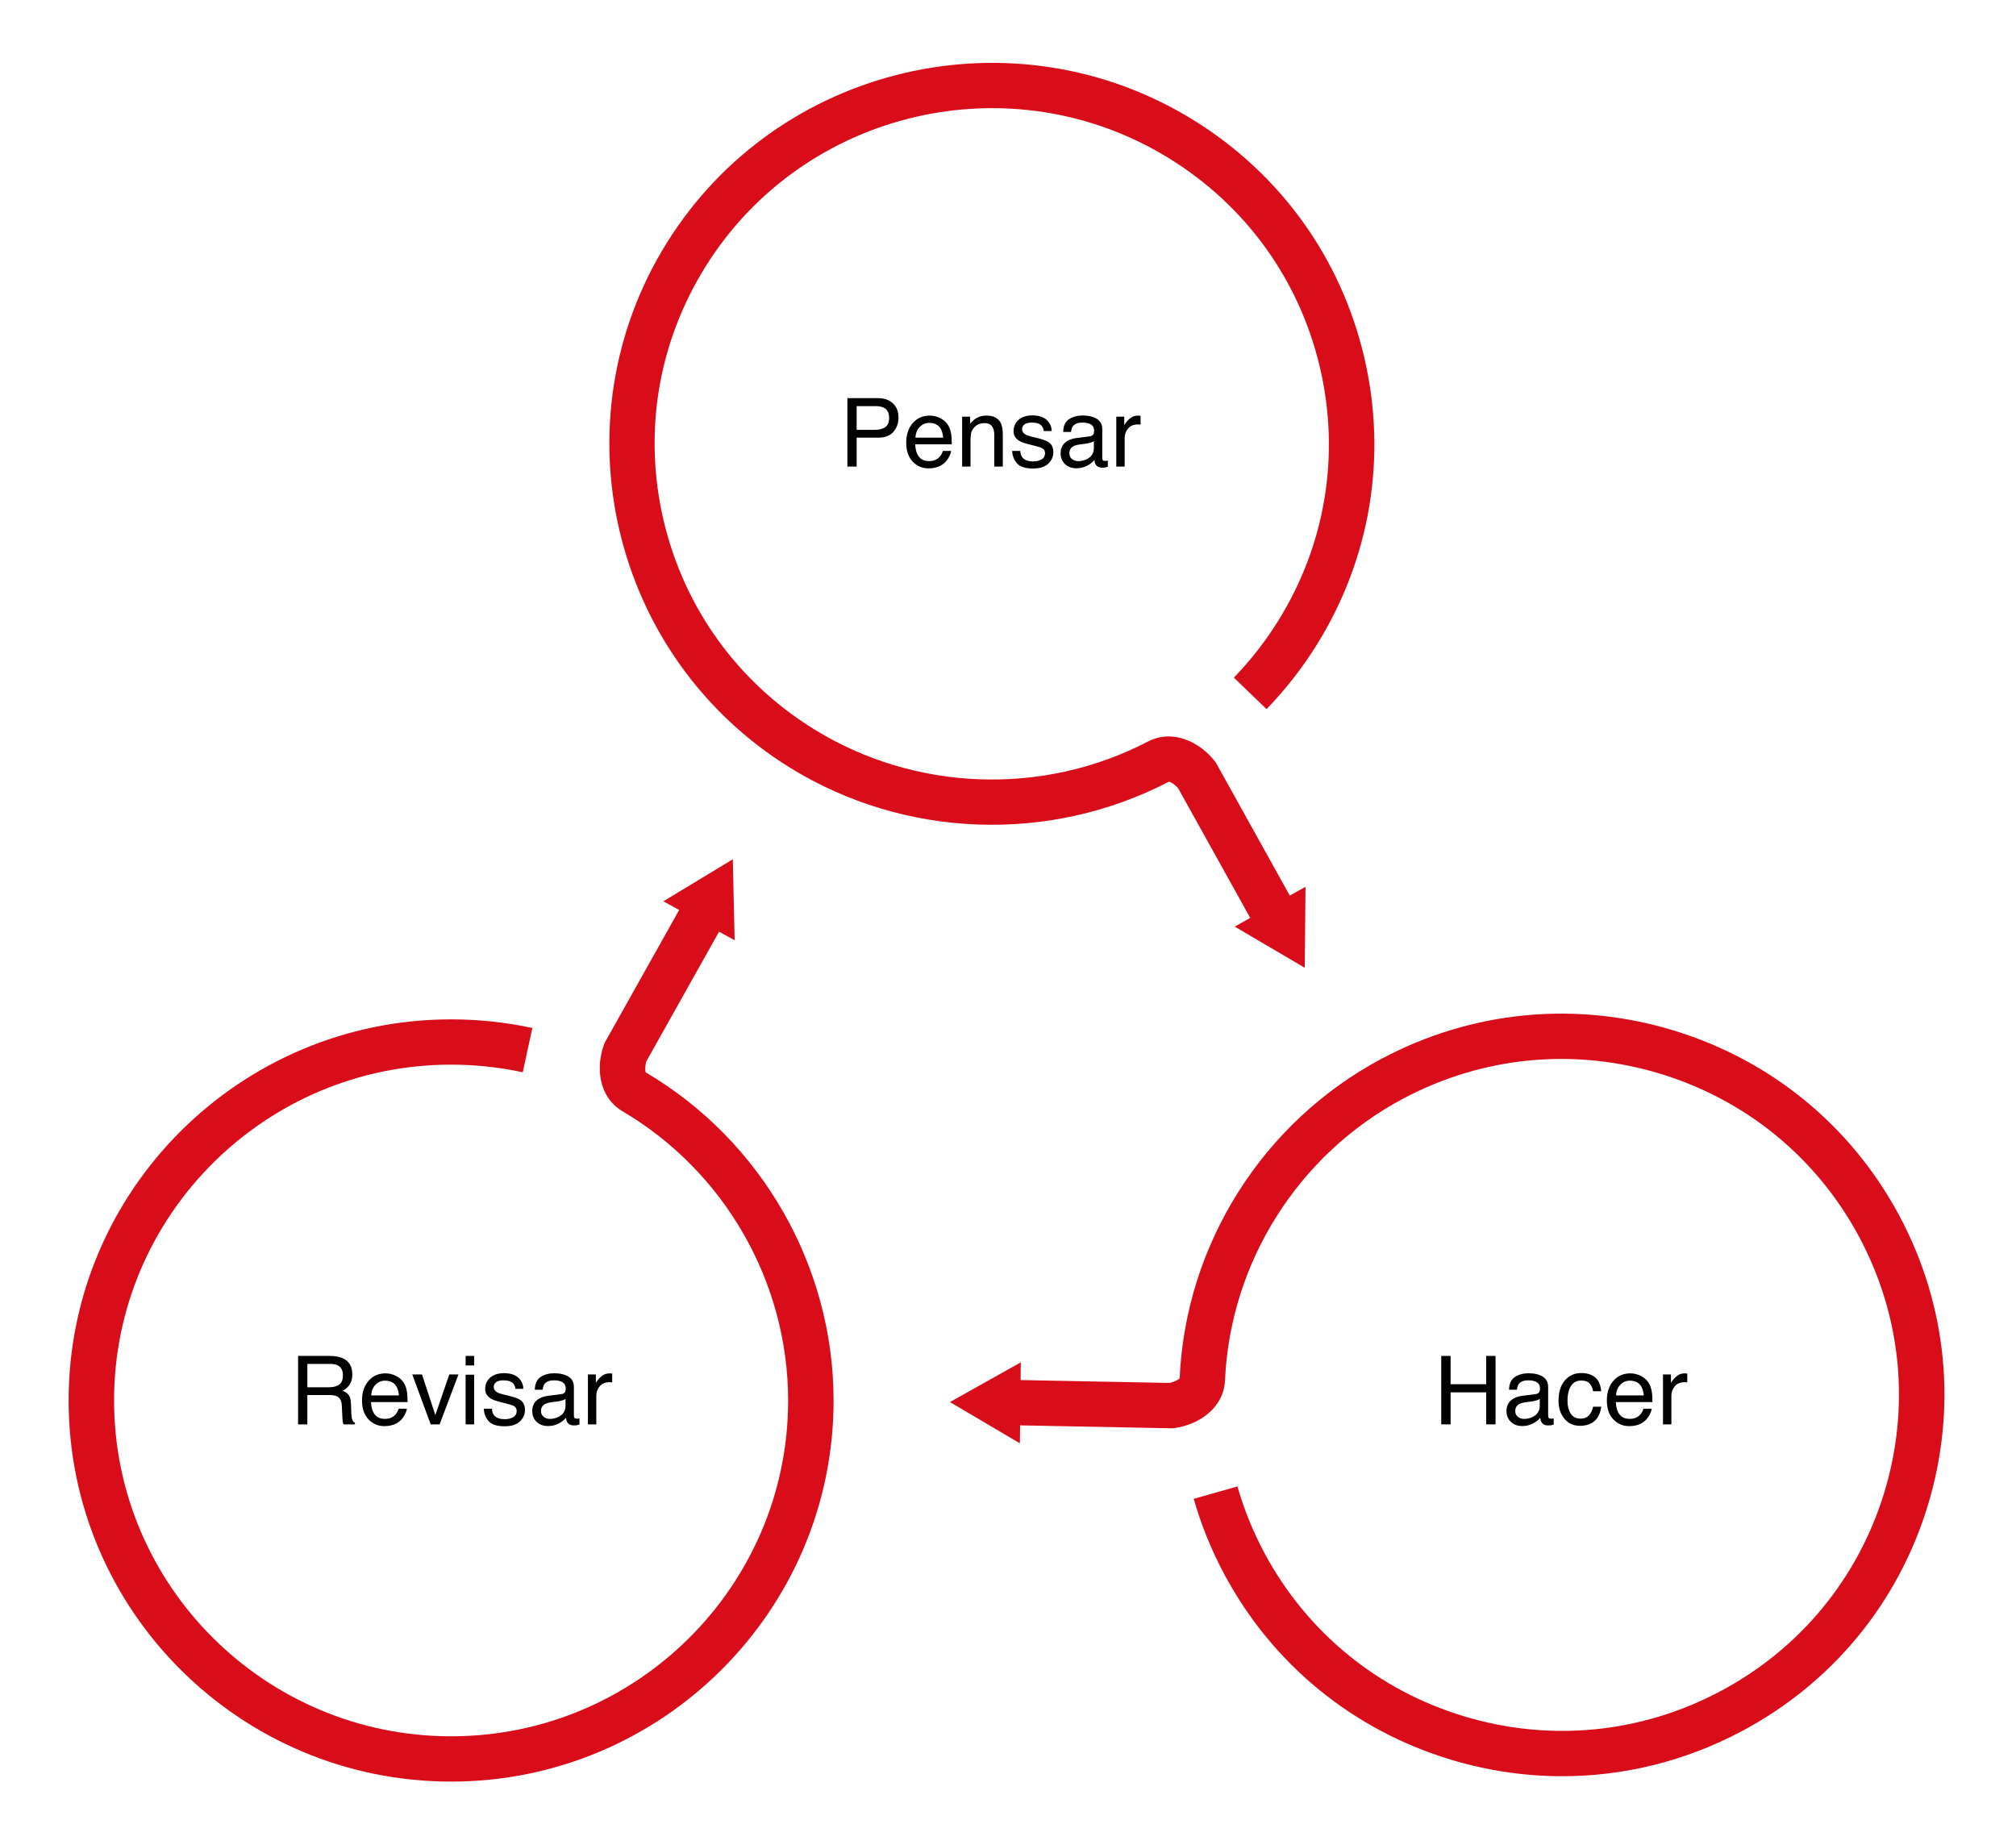<svg width="648" height="593" viewBox="0 0 648 593" fill="none" xmlns="http://www.w3.org/2000/svg">
<path fill-rule="evenodd" clip-rule="evenodd" d="M207.576 344.715C207.301 344.246 207.351 342.549 207.746 341.161L231.12 299.487L236.133 302.223L235.549 276.197L213.222 289.715L218.307 292.491L194.383 335.145L194.189 335.66C191.511 342.779 192.237 352.568 200.159 357.241C232.954 376.578 253.326 412.182 253.326 450.163C253.326 509.683 204.73 558.109 144.998 558.109C85.264 558.109 36.667 509.683 36.667 450.163C36.667 390.641 85.264 342.216 144.998 342.216C152.76 342.216 160.51 343.04 168.028 344.661L171.119 330.432C162.587 328.591 153.797 327.659 144.998 327.659C77.208 327.659 22.057 382.612 22.057 450.163C22.057 517.712 77.208 572.668 144.998 572.668C212.787 572.668 267.937 517.712 267.937 450.163C267.937 407.062 244.817 366.656 207.576 344.715Z" fill="#D90C1A"/>
<path d="M188.973 441.804H191.534V444.574C191.743 444.035 192.257 443.381 193.076 442.613C193.895 441.834 194.838 441.445 195.906 441.445C195.956 441.445 196.041 441.45 196.161 441.46C196.281 441.47 196.485 441.49 196.775 441.52V444.365C196.615 444.335 196.465 444.315 196.326 444.305C196.196 444.295 196.051 444.29 195.891 444.29C194.534 444.29 193.49 444.729 192.762 445.608C192.033 446.476 191.668 447.48 191.668 448.618V457.842H188.973V441.804Z" fill="black"/>
<path d="M173.893 453.574C173.893 454.353 174.178 454.967 174.747 455.416C175.316 455.865 175.99 456.09 176.769 456.09C177.717 456.09 178.635 455.87 179.524 455.431C181.021 454.702 181.77 453.509 181.77 451.852V449.681C181.441 449.89 181.016 450.065 180.497 450.205C179.978 450.345 179.469 450.445 178.97 450.504L177.338 450.714C176.359 450.844 175.626 451.049 175.136 451.328C174.308 451.797 173.893 452.546 173.893 453.574ZM180.422 448.123C181.041 448.044 181.456 447.784 181.665 447.345C181.785 447.105 181.845 446.761 181.845 446.312C181.845 445.393 181.516 444.729 180.857 444.32C180.208 443.901 179.274 443.691 178.056 443.691C176.649 443.691 175.651 444.07 175.062 444.829C174.732 445.248 174.517 445.872 174.418 446.701H171.902C171.952 444.724 172.591 443.352 173.819 442.583C175.057 441.804 176.489 441.415 178.116 441.415C180.003 441.415 181.536 441.774 182.714 442.493C183.882 443.212 184.466 444.33 184.466 445.847V455.087C184.466 455.366 184.521 455.591 184.63 455.761C184.75 455.93 184.995 456.015 185.364 456.015C185.484 456.015 185.619 456.01 185.768 456C185.918 455.98 186.078 455.955 186.248 455.925V457.917C185.828 458.037 185.509 458.112 185.289 458.142C185.07 458.171 184.77 458.186 184.391 458.186C183.462 458.186 182.788 457.857 182.369 457.198C182.15 456.849 181.995 456.355 181.905 455.716C181.356 456.434 180.567 457.058 179.539 457.587C178.511 458.117 177.378 458.381 176.14 458.381C174.652 458.381 173.434 457.932 172.486 457.033C171.547 456.125 171.078 454.992 171.078 453.634C171.078 452.147 171.542 450.994 172.471 450.175C173.399 449.356 174.617 448.852 176.125 448.663L180.422 448.123Z" fill="black"/>
<path d="M158.095 452.81C158.175 453.709 158.4 454.398 158.769 454.877C159.448 455.746 160.626 456.18 162.303 456.18C163.301 456.18 164.18 455.965 164.939 455.536C165.697 455.097 166.077 454.423 166.077 453.514C166.077 452.825 165.772 452.301 165.163 451.942C164.774 451.722 164.005 451.468 162.857 451.178L160.716 450.639C159.348 450.3 158.34 449.92 157.691 449.501C156.533 448.772 155.954 447.764 155.954 446.476C155.954 444.959 156.498 443.731 157.586 442.792C158.684 441.854 160.157 441.385 162.004 441.385C164.419 441.385 166.162 442.094 167.23 443.511C167.899 444.41 168.223 445.378 168.203 446.416H165.657C165.607 445.807 165.393 445.253 165.013 444.754C164.394 444.045 163.321 443.691 161.794 443.691C160.776 443.691 160.002 443.886 159.473 444.275C158.954 444.664 158.694 445.178 158.694 445.817C158.694 446.516 159.039 447.075 159.727 447.494C160.127 447.744 160.716 447.964 161.494 448.153L163.276 448.588C165.213 449.057 166.511 449.511 167.17 449.95C168.218 450.639 168.742 451.722 168.742 453.2C168.742 454.627 168.198 455.86 167.11 456.899C166.032 457.937 164.385 458.456 162.168 458.456C159.782 458.456 158.09 457.917 157.092 456.839C156.104 455.75 155.574 454.408 155.505 452.81H158.095Z" fill="black"/>
<path d="M149.664 441.879H152.405V457.842H149.664V441.879ZM149.664 435.844H152.405V438.899H149.664V435.844Z" fill="black"/>
<path d="M135.648 441.804L139.931 454.862L144.408 441.804H147.358L141.309 457.842H138.433L132.518 441.804H135.648Z" fill="black"/>
<path d="M123.938 441.445C125.076 441.445 126.179 441.714 127.247 442.253C128.316 442.782 129.129 443.471 129.688 444.32C130.227 445.128 130.587 446.072 130.766 447.15C130.926 447.889 131.006 449.067 131.006 450.684H119.251C119.301 452.311 119.685 453.619 120.404 454.607C121.123 455.586 122.236 456.075 123.743 456.075C125.151 456.075 126.274 455.611 127.113 454.682C127.592 454.143 127.931 453.519 128.131 452.811H130.781C130.711 453.4 130.477 454.058 130.078 454.787C129.688 455.506 129.249 456.095 128.76 456.554C127.941 457.353 126.928 457.892 125.72 458.171C125.071 458.331 124.337 458.411 123.519 458.411C121.522 458.411 119.83 457.687 118.442 456.24C117.055 454.782 116.361 452.746 116.361 450.13C116.361 447.554 117.06 445.463 118.457 443.856C119.855 442.248 121.682 441.445 123.938 441.445ZM128.236 448.543C128.126 447.375 127.871 446.441 127.472 445.742C126.733 444.445 125.5 443.796 123.773 443.796C122.535 443.796 121.497 444.245 120.658 445.143C119.82 446.032 119.376 447.165 119.326 448.543H128.236Z" fill="black"/>
<path d="M105.684 445.922C107.081 445.922 108.185 445.643 108.993 445.084C109.812 444.524 110.221 443.516 110.221 442.059C110.221 440.491 109.652 439.423 108.514 438.854C107.905 438.555 107.091 438.405 106.073 438.405H98.795V445.922H105.684ZM95.815 435.844H105.998C107.675 435.844 109.058 436.089 110.146 436.578C112.213 437.516 113.246 439.248 113.246 441.774C113.246 443.092 112.971 444.17 112.422 445.009C111.883 445.847 111.125 446.521 110.146 447.03C111.005 447.38 111.649 447.839 112.078 448.408C112.517 448.977 112.762 449.9 112.812 451.178L112.917 454.128C112.946 454.967 113.016 455.591 113.126 456C113.306 456.699 113.625 457.148 114.085 457.348V457.842H110.431C110.331 457.652 110.251 457.408 110.191 457.108C110.131 456.809 110.081 456.23 110.041 455.371L109.862 451.702C109.792 450.265 109.258 449.301 108.259 448.812C107.69 448.543 106.797 448.408 105.579 448.408H98.795V457.842H95.815V435.844Z" fill="black"/>
<path fill-rule="evenodd" clip-rule="evenodd" d="M610.464 390.704C595.003 361.833 569.188 340.692 537.769 331.173C506.356 321.654 473.094 324.895 444.122 340.299C405.962 360.59 381.072 399.938 379.177 443.008C378.891 443.469 377.365 444.225 375.949 444.53L328.051 443.601L328.113 437.907L305.345 450.672L327.823 463.937L327.887 458.16L376.914 459.111L377.461 459.038C385.026 458.042 393.352 452.794 393.759 443.629C395.44 405.696 417.375 371.024 451 353.144C476.529 339.569 505.834 336.712 533.518 345.102C561.202 353.49 583.952 372.12 597.574 397.557C611.197 422.996 614.063 452.198 605.644 479.784C597.227 507.369 578.53 530.038 553.003 543.612C527.472 557.186 498.165 560.039 470.483 551.653C442.799 543.265 420.051 524.636 406.43 499.197C402.772 492.367 399.851 485.167 397.749 477.801L383.694 481.782C386.08 490.143 389.393 498.308 393.538 506.05C408.998 534.921 434.815 556.062 466.232 565.583C478.057 569.166 490.14 570.941 502.159 570.94C522.076 570.94 541.813 566.064 559.88 556.456C588.852 541.051 610.069 515.326 619.623 484.019C629.177 452.713 625.924 419.573 610.464 390.704Z" fill="#D90C1A"/>
<path d="M534.531 441.804H537.092V444.574C537.302 444.035 537.816 443.381 538.634 442.613C539.453 441.834 540.396 441.445 541.465 441.445C541.514 441.445 541.599 441.45 541.719 441.46C541.839 441.47 542.044 441.49 542.333 441.52V444.365C542.173 444.335 542.024 444.315 541.884 444.305C541.754 444.295 541.609 444.29 541.45 444.29C540.092 444.29 539.049 444.729 538.32 445.608C537.591 446.476 537.227 447.48 537.227 448.618V457.842H534.531V441.804Z" fill="black"/>
<path d="M524.064 441.445C525.202 441.445 526.305 441.714 527.373 442.253C528.442 442.782 529.255 443.471 529.814 444.32C530.353 445.128 530.713 446.072 530.892 447.15C531.052 447.889 531.132 449.067 531.132 450.684H519.377C519.427 452.311 519.811 453.619 520.53 454.607C521.249 455.586 522.362 456.075 523.869 456.075C525.277 456.075 526.4 455.611 527.239 454.682C527.718 454.143 528.057 453.519 528.257 452.811H530.907C530.838 453.4 530.603 454.058 530.204 454.787C529.814 455.506 529.375 456.095 528.886 456.554C528.067 457.353 527.054 457.892 525.846 458.171C525.197 458.331 524.463 458.411 523.645 458.411C521.648 458.411 519.956 457.687 518.568 456.24C517.181 454.782 516.487 452.746 516.487 450.13C516.487 447.554 517.186 445.463 518.583 443.856C519.981 442.248 521.808 441.445 524.064 441.445ZM528.362 448.543C528.252 447.375 527.997 446.441 527.598 445.742C526.859 444.445 525.626 443.796 523.899 443.796C522.661 443.796 521.623 444.245 520.784 445.143C519.946 446.032 519.502 447.165 519.452 448.543H528.362Z" fill="black"/>
<path d="M508.236 441.34C510.043 441.34 511.51 441.779 512.638 442.658C513.776 443.536 514.46 445.049 514.69 447.195H512.069C511.91 446.207 511.545 445.388 510.976 444.739C510.407 444.08 509.494 443.751 508.236 443.751C506.519 443.751 505.291 444.589 504.552 446.267C504.073 447.355 503.833 448.697 503.833 450.295C503.833 451.902 504.173 453.255 504.851 454.353C505.53 455.451 506.598 456 508.056 456C509.174 456 510.058 455.661 510.707 454.982C511.365 454.293 511.82 453.355 512.069 452.167H514.69C514.39 454.293 513.642 455.85 512.444 456.839C511.246 457.817 509.713 458.306 507.846 458.306C505.75 458.306 504.078 457.542 502.83 456.015C501.582 454.478 500.958 452.561 500.958 450.265C500.958 447.45 501.642 445.258 503.01 443.691C504.377 442.124 506.119 441.34 508.236 441.34Z" fill="black"/>
<path d="M487.046 453.574C487.046 454.353 487.331 454.967 487.9 455.416C488.469 455.865 489.143 456.09 489.922 456.09C490.87 456.09 491.788 455.87 492.677 455.431C494.174 454.702 494.923 453.509 494.923 451.852V449.681C494.594 449.89 494.169 450.065 493.65 450.205C493.131 450.345 492.622 450.445 492.123 450.504L490.491 450.714C489.512 450.844 488.779 451.049 488.289 451.328C487.461 451.797 487.046 452.546 487.046 453.574ZM493.575 448.123C494.194 448.044 494.609 447.784 494.818 447.345C494.938 447.105 494.998 446.761 494.998 446.312C494.998 445.393 494.669 444.729 494.01 444.32C493.361 443.901 492.427 443.691 491.209 443.691C489.802 443.691 488.803 444.07 488.214 444.829C487.885 445.248 487.67 445.872 487.571 446.701H485.055C485.105 444.724 485.744 443.352 486.972 442.583C488.209 441.804 489.642 441.415 491.269 441.415C493.156 441.415 494.689 441.774 495.867 442.493C497.035 443.212 497.619 444.33 497.619 445.847V455.087C497.619 455.366 497.673 455.591 497.783 455.761C497.903 455.93 498.148 456.015 498.517 456.015C498.637 456.015 498.772 456.01 498.921 456C499.071 455.98 499.231 455.955 499.401 455.925V457.917C498.981 458.037 498.662 458.112 498.442 458.142C498.223 458.171 497.923 458.186 497.544 458.186C496.615 458.186 495.941 457.857 495.522 457.198C495.302 456.849 495.148 456.355 495.058 455.716C494.509 456.434 493.72 457.058 492.692 457.587C491.664 458.117 490.531 458.381 489.293 458.381C487.805 458.381 486.587 457.932 485.639 457.033C484.7 456.125 484.231 454.992 484.231 453.634C484.231 452.147 484.695 450.994 485.624 450.175C486.552 449.356 487.77 448.852 489.278 448.663L493.575 448.123Z" fill="black"/>
<path d="M463.252 435.844H466.262V444.934H477.702V435.844H480.712V457.842H477.702V447.554H466.262V457.842H463.252V435.844Z" fill="black"/>
<path fill-rule="evenodd" clip-rule="evenodd" d="M396.601 217.807L407.103 227.927C413.17 221.674 418.6 214.725 423.242 207.269C440.555 179.465 445.966 146.607 438.477 114.747C430.988 82.887 411.497 55.84 383.594 38.588C325.991 2.976 250.052 20.698 214.31 78.096C178.572 135.495 196.358 211.165 253.96 246.778C290.715 269.502 337.357 271.232 375.705 251.264C376.248 251.279 377.669 252.218 378.644 253.284L401.859 295.045L396.881 297.846L419.382 311.074L419.629 285.042L414.579 287.884L390.819 245.141L390.483 244.705C385.824 238.682 377.088 234.136 368.934 238.382C335.151 255.954 294.05 254.431 261.663 234.408C237.075 219.205 219.901 195.373 213.302 167.299C206.703 139.226 211.47 110.273 226.726 85.772C258.218 35.194 325.134 19.577 375.89 50.96C400.478 66.161 417.653 89.993 424.252 118.067C430.851 146.14 426.082 175.094 410.826 199.594C406.731 206.171 401.946 212.298 396.601 217.807Z" fill="#D90C1A"/>
<path d="M358.808 133.943H361.369V136.713C361.578 136.174 362.092 135.52 362.911 134.751C363.73 133.973 364.673 133.583 365.741 133.583C365.791 133.583 365.876 133.588 365.996 133.598C366.116 133.608 366.32 133.628 366.61 133.658V136.503C366.45 136.473 366.3 136.454 366.16 136.444C366.031 136.434 365.886 136.429 365.726 136.429C364.369 136.429 363.325 136.868 362.597 137.746C361.868 138.615 361.503 139.618 361.503 140.756V149.981H358.808V133.943Z" fill="black"/>
<path d="M343.728 145.713C343.728 146.491 344.013 147.105 344.582 147.555C345.151 148.004 345.825 148.229 346.604 148.229C347.552 148.229 348.47 148.009 349.359 147.57C350.856 146.841 351.605 145.648 351.605 143.991V141.819C351.276 142.029 350.851 142.204 350.332 142.343C349.813 142.483 349.304 142.583 348.805 142.643L347.173 142.853C346.194 142.982 345.46 143.187 344.971 143.467C344.143 143.936 343.728 144.685 343.728 145.713ZM350.257 140.262C350.876 140.182 351.291 139.923 351.5 139.483C351.62 139.244 351.68 138.899 351.68 138.45C351.68 137.532 351.351 136.868 350.692 136.458C350.043 136.039 349.109 135.829 347.891 135.829C346.484 135.829 345.485 136.209 344.896 136.968C344.567 137.387 344.352 138.011 344.253 138.839H341.737C341.787 136.863 342.426 135.49 343.654 134.721C344.891 133.943 346.324 133.553 347.951 133.553C349.838 133.553 351.37 133.913 352.548 134.632C353.717 135.35 354.301 136.468 354.301 137.986V147.225C354.301 147.505 354.355 147.729 354.465 147.899C354.585 148.069 354.83 148.154 355.199 148.154C355.319 148.154 355.454 148.149 355.603 148.139C355.753 148.119 355.913 148.094 356.083 148.064V150.055C355.663 150.175 355.344 150.25 355.124 150.28C354.905 150.31 354.605 150.325 354.226 150.325C353.297 150.325 352.623 149.996 352.204 149.337C351.984 148.987 351.83 148.493 351.74 147.854C351.191 148.573 350.402 149.197 349.374 149.726C348.346 150.255 347.213 150.52 345.975 150.52C344.487 150.52 343.269 150.07 342.321 149.172C341.382 148.263 340.913 147.13 340.913 145.773C340.913 144.285 341.377 143.132 342.306 142.314C343.234 141.495 344.452 140.991 345.96 140.801L350.257 140.262Z" fill="black"/>
<path d="M327.93 144.949C328.01 145.848 328.235 146.536 328.604 147.016C329.283 147.884 330.461 148.318 332.138 148.318C333.136 148.318 334.015 148.104 334.774 147.675C335.532 147.235 335.912 146.561 335.912 145.653C335.912 144.964 335.607 144.44 334.998 144.081C334.609 143.861 333.84 143.606 332.692 143.317L330.551 142.778C329.183 142.438 328.175 142.059 327.526 141.64C326.368 140.911 325.789 139.903 325.789 138.615C325.789 137.097 326.333 135.869 327.421 134.931C328.519 133.993 329.992 133.523 331.838 133.523C334.254 133.523 335.996 134.232 337.065 135.65C337.734 136.548 338.058 137.517 338.038 138.555H335.492C335.442 137.946 335.228 137.392 334.848 136.893C334.229 136.184 333.156 135.83 331.629 135.83C330.611 135.83 329.837 136.024 329.308 136.414C328.789 136.803 328.529 137.317 328.529 137.956C328.529 138.655 328.874 139.214 329.562 139.633C329.962 139.883 330.551 140.102 331.329 140.292L333.111 140.726C335.048 141.195 336.346 141.65 337.005 142.089C338.053 142.778 338.577 143.861 338.577 145.338C338.577 146.766 338.033 147.999 336.945 149.037C335.867 150.075 334.219 150.595 332.003 150.595C329.617 150.595 327.925 150.056 326.927 148.977C325.938 147.889 325.409 146.546 325.339 144.949H327.93Z" fill="black"/>
<path d="M309.257 133.943H311.817V136.219C312.576 135.281 313.38 134.607 314.228 134.197C315.077 133.788 316.02 133.583 317.058 133.583C319.335 133.583 320.872 134.377 321.671 135.964C322.11 136.833 322.33 138.076 322.33 139.693V149.981H319.589V139.873C319.589 138.894 319.444 138.106 319.155 137.507C318.676 136.508 317.807 136.009 316.549 136.009C315.91 136.009 315.386 136.074 314.977 136.204C314.238 136.424 313.589 136.863 313.03 137.522C312.581 138.051 312.287 138.6 312.147 139.169C312.017 139.728 311.952 140.532 311.952 141.58V149.981H309.257V133.943Z" fill="black"/>
<path d="M298.864 133.583C300.002 133.583 301.105 133.853 302.174 134.392C303.242 134.921 304.055 135.61 304.614 136.459C305.154 137.267 305.513 138.211 305.693 139.289C305.852 140.027 305.932 141.205 305.932 142.823H294.177C294.227 144.45 294.611 145.758 295.33 146.746C296.049 147.724 297.162 148.214 298.67 148.214C300.077 148.214 301.2 147.749 302.039 146.821C302.518 146.282 302.857 145.658 303.057 144.949H305.708C305.638 145.538 305.403 146.197 305.004 146.926C304.614 147.645 304.175 148.234 303.686 148.693C302.867 149.491 301.854 150.031 300.646 150.31C299.997 150.47 299.264 150.55 298.445 150.55C296.448 150.55 294.756 149.826 293.368 148.378C291.981 146.921 291.287 144.884 291.287 142.269C291.287 139.693 291.986 137.602 293.383 135.994C294.781 134.387 296.608 133.583 298.864 133.583ZM303.162 140.681C303.052 139.513 302.798 138.58 302.398 137.881C301.659 136.583 300.427 135.934 298.699 135.934C297.462 135.934 296.423 136.384 295.585 137.282C294.746 138.171 294.302 139.304 294.252 140.681H303.162Z" fill="black"/>
<path d="M272.374 127.983H282.272C284.229 127.983 285.806 128.537 287.004 129.645C288.202 130.743 288.801 132.291 288.801 134.287C288.801 136.004 288.267 137.502 287.199 138.78C286.131 140.047 284.488 140.681 282.272 140.681H275.354V149.981H272.374V127.983ZM285.791 134.302C285.791 132.685 285.192 131.587 283.994 131.008C283.335 130.698 282.432 130.543 281.284 130.543H275.354V138.166H281.284C282.622 138.166 283.705 137.881 284.533 137.312C285.372 136.743 285.791 135.74 285.791 134.302Z" fill="black"/>
</svg>
